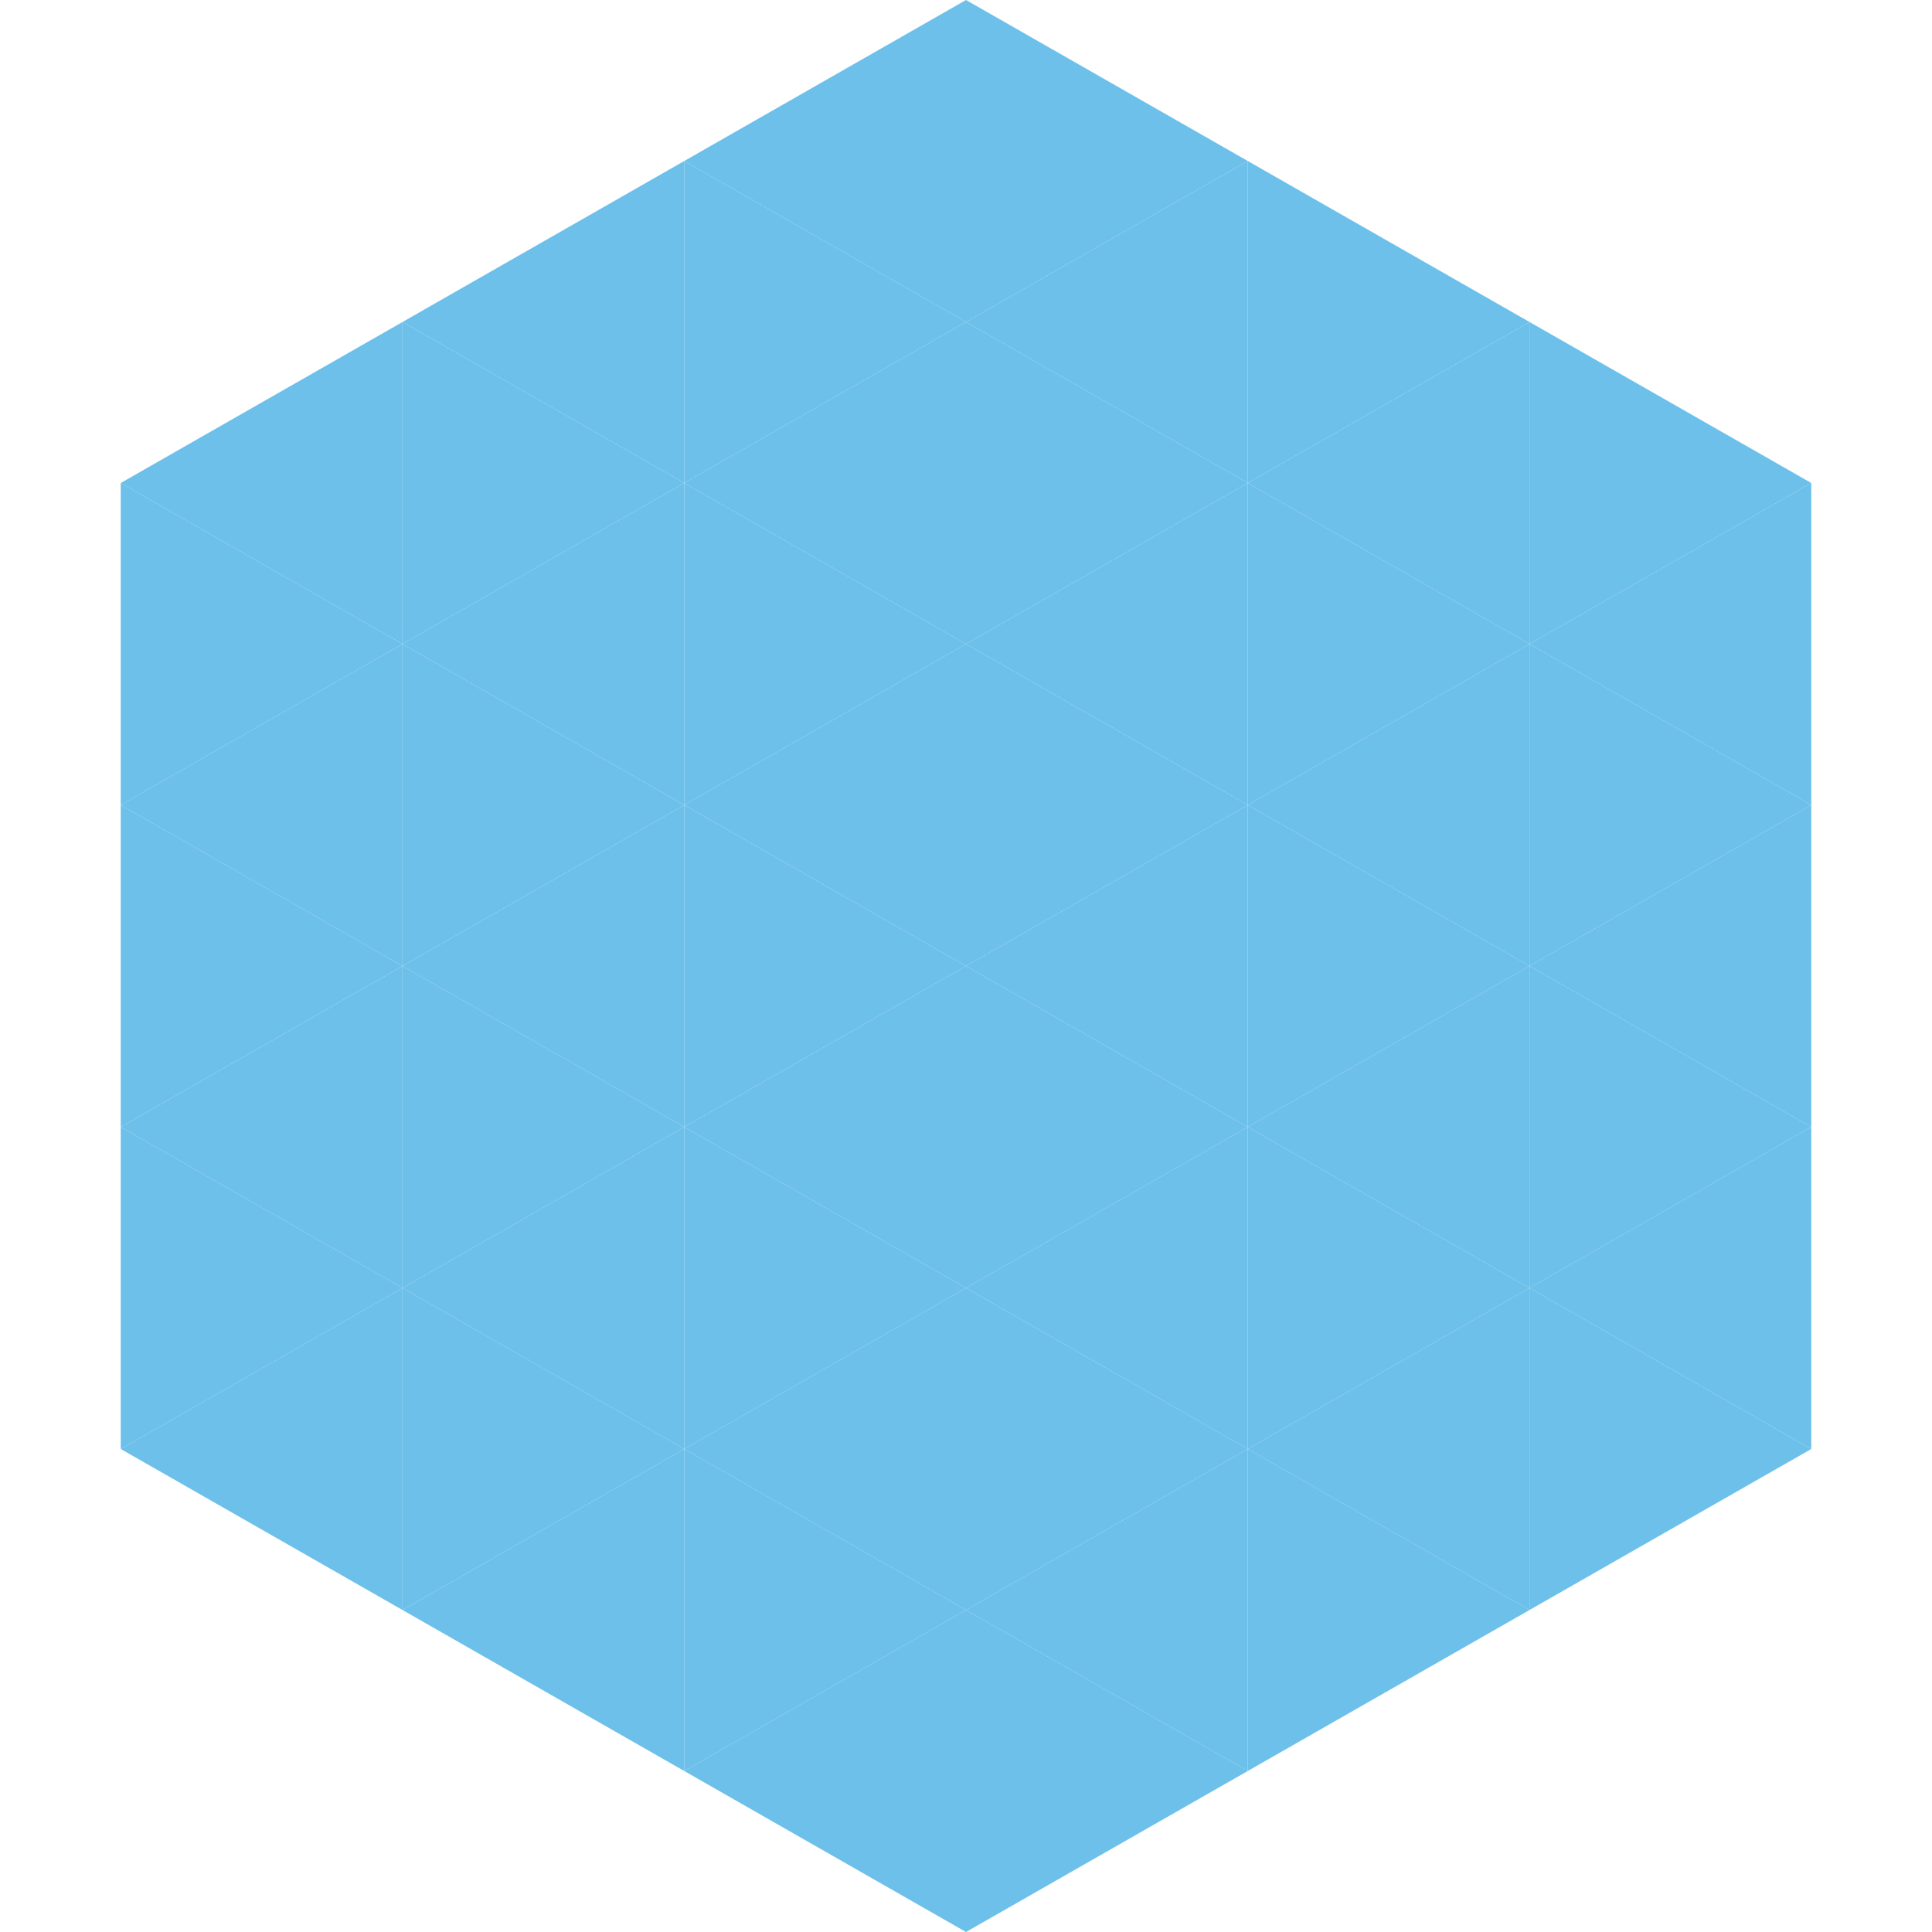 <?xml version="1.0"?>
<!-- Generated by SVGo -->
<svg width="240" height="240"
     xmlns="http://www.w3.org/2000/svg"
     xmlns:xlink="http://www.w3.org/1999/xlink">
<polygon points="50,40 15,60 50,80" style="fill:rgb(108,192,234)" />
<polygon points="190,40 225,60 190,80" style="fill:rgb(108,192,234)" />
<polygon points="15,60 50,80 15,100" style="fill:rgb(108,192,234)" />
<polygon points="225,60 190,80 225,100" style="fill:rgb(108,192,234)" />
<polygon points="50,80 15,100 50,120" style="fill:rgb(108,192,234)" />
<polygon points="190,80 225,100 190,120" style="fill:rgb(108,192,234)" />
<polygon points="15,100 50,120 15,140" style="fill:rgb(108,192,234)" />
<polygon points="225,100 190,120 225,140" style="fill:rgb(108,192,234)" />
<polygon points="50,120 15,140 50,160" style="fill:rgb(108,192,234)" />
<polygon points="190,120 225,140 190,160" style="fill:rgb(108,192,234)" />
<polygon points="15,140 50,160 15,180" style="fill:rgb(108,192,234)" />
<polygon points="225,140 190,160 225,180" style="fill:rgb(108,192,234)" />
<polygon points="50,160 15,180 50,200" style="fill:rgb(108,192,234)" />
<polygon points="190,160 225,180 190,200" style="fill:rgb(108,192,234)" />
<polygon points="15,180 50,200 15,220" style="fill:rgb(255,255,255); fill-opacity:0" />
<polygon points="225,180 190,200 225,220" style="fill:rgb(255,255,255); fill-opacity:0" />
<polygon points="50,0 85,20 50,40" style="fill:rgb(255,255,255); fill-opacity:0" />
<polygon points="190,0 155,20 190,40" style="fill:rgb(255,255,255); fill-opacity:0" />
<polygon points="85,20 50,40 85,60" style="fill:rgb(108,192,234)" />
<polygon points="155,20 190,40 155,60" style="fill:rgb(108,192,234)" />
<polygon points="50,40 85,60 50,80" style="fill:rgb(108,192,234)" />
<polygon points="190,40 155,60 190,80" style="fill:rgb(108,192,234)" />
<polygon points="85,60 50,80 85,100" style="fill:rgb(108,192,234)" />
<polygon points="155,60 190,80 155,100" style="fill:rgb(108,192,234)" />
<polygon points="50,80 85,100 50,120" style="fill:rgb(108,192,234)" />
<polygon points="190,80 155,100 190,120" style="fill:rgb(108,192,234)" />
<polygon points="85,100 50,120 85,140" style="fill:rgb(108,192,234)" />
<polygon points="155,100 190,120 155,140" style="fill:rgb(108,192,234)" />
<polygon points="50,120 85,140 50,160" style="fill:rgb(108,192,234)" />
<polygon points="190,120 155,140 190,160" style="fill:rgb(108,192,234)" />
<polygon points="85,140 50,160 85,180" style="fill:rgb(108,192,234)" />
<polygon points="155,140 190,160 155,180" style="fill:rgb(108,192,234)" />
<polygon points="50,160 85,180 50,200" style="fill:rgb(108,192,234)" />
<polygon points="190,160 155,180 190,200" style="fill:rgb(108,192,234)" />
<polygon points="85,180 50,200 85,220" style="fill:rgb(108,192,234)" />
<polygon points="155,180 190,200 155,220" style="fill:rgb(108,192,234)" />
<polygon points="120,0 85,20 120,40" style="fill:rgb(108,192,234)" />
<polygon points="120,0 155,20 120,40" style="fill:rgb(108,192,234)" />
<polygon points="85,20 120,40 85,60" style="fill:rgb(108,192,234)" />
<polygon points="155,20 120,40 155,60" style="fill:rgb(108,192,234)" />
<polygon points="120,40 85,60 120,80" style="fill:rgb(108,192,234)" />
<polygon points="120,40 155,60 120,80" style="fill:rgb(108,192,234)" />
<polygon points="85,60 120,80 85,100" style="fill:rgb(108,192,234)" />
<polygon points="155,60 120,80 155,100" style="fill:rgb(108,192,234)" />
<polygon points="120,80 85,100 120,120" style="fill:rgb(108,192,234)" />
<polygon points="120,80 155,100 120,120" style="fill:rgb(108,192,234)" />
<polygon points="85,100 120,120 85,140" style="fill:rgb(108,192,234)" />
<polygon points="155,100 120,120 155,140" style="fill:rgb(108,192,234)" />
<polygon points="120,120 85,140 120,160" style="fill:rgb(108,192,234)" />
<polygon points="120,120 155,140 120,160" style="fill:rgb(108,192,234)" />
<polygon points="85,140 120,160 85,180" style="fill:rgb(108,192,234)" />
<polygon points="155,140 120,160 155,180" style="fill:rgb(108,192,234)" />
<polygon points="120,160 85,180 120,200" style="fill:rgb(108,192,234)" />
<polygon points="120,160 155,180 120,200" style="fill:rgb(108,192,234)" />
<polygon points="85,180 120,200 85,220" style="fill:rgb(108,192,234)" />
<polygon points="155,180 120,200 155,220" style="fill:rgb(108,192,234)" />
<polygon points="120,200 85,220 120,240" style="fill:rgb(108,192,234)" />
<polygon points="120,200 155,220 120,240" style="fill:rgb(108,192,234)" />
<polygon points="85,220 120,240 85,260" style="fill:rgb(255,255,255); fill-opacity:0" />
<polygon points="155,220 120,240 155,260" style="fill:rgb(255,255,255); fill-opacity:0" />
</svg>
